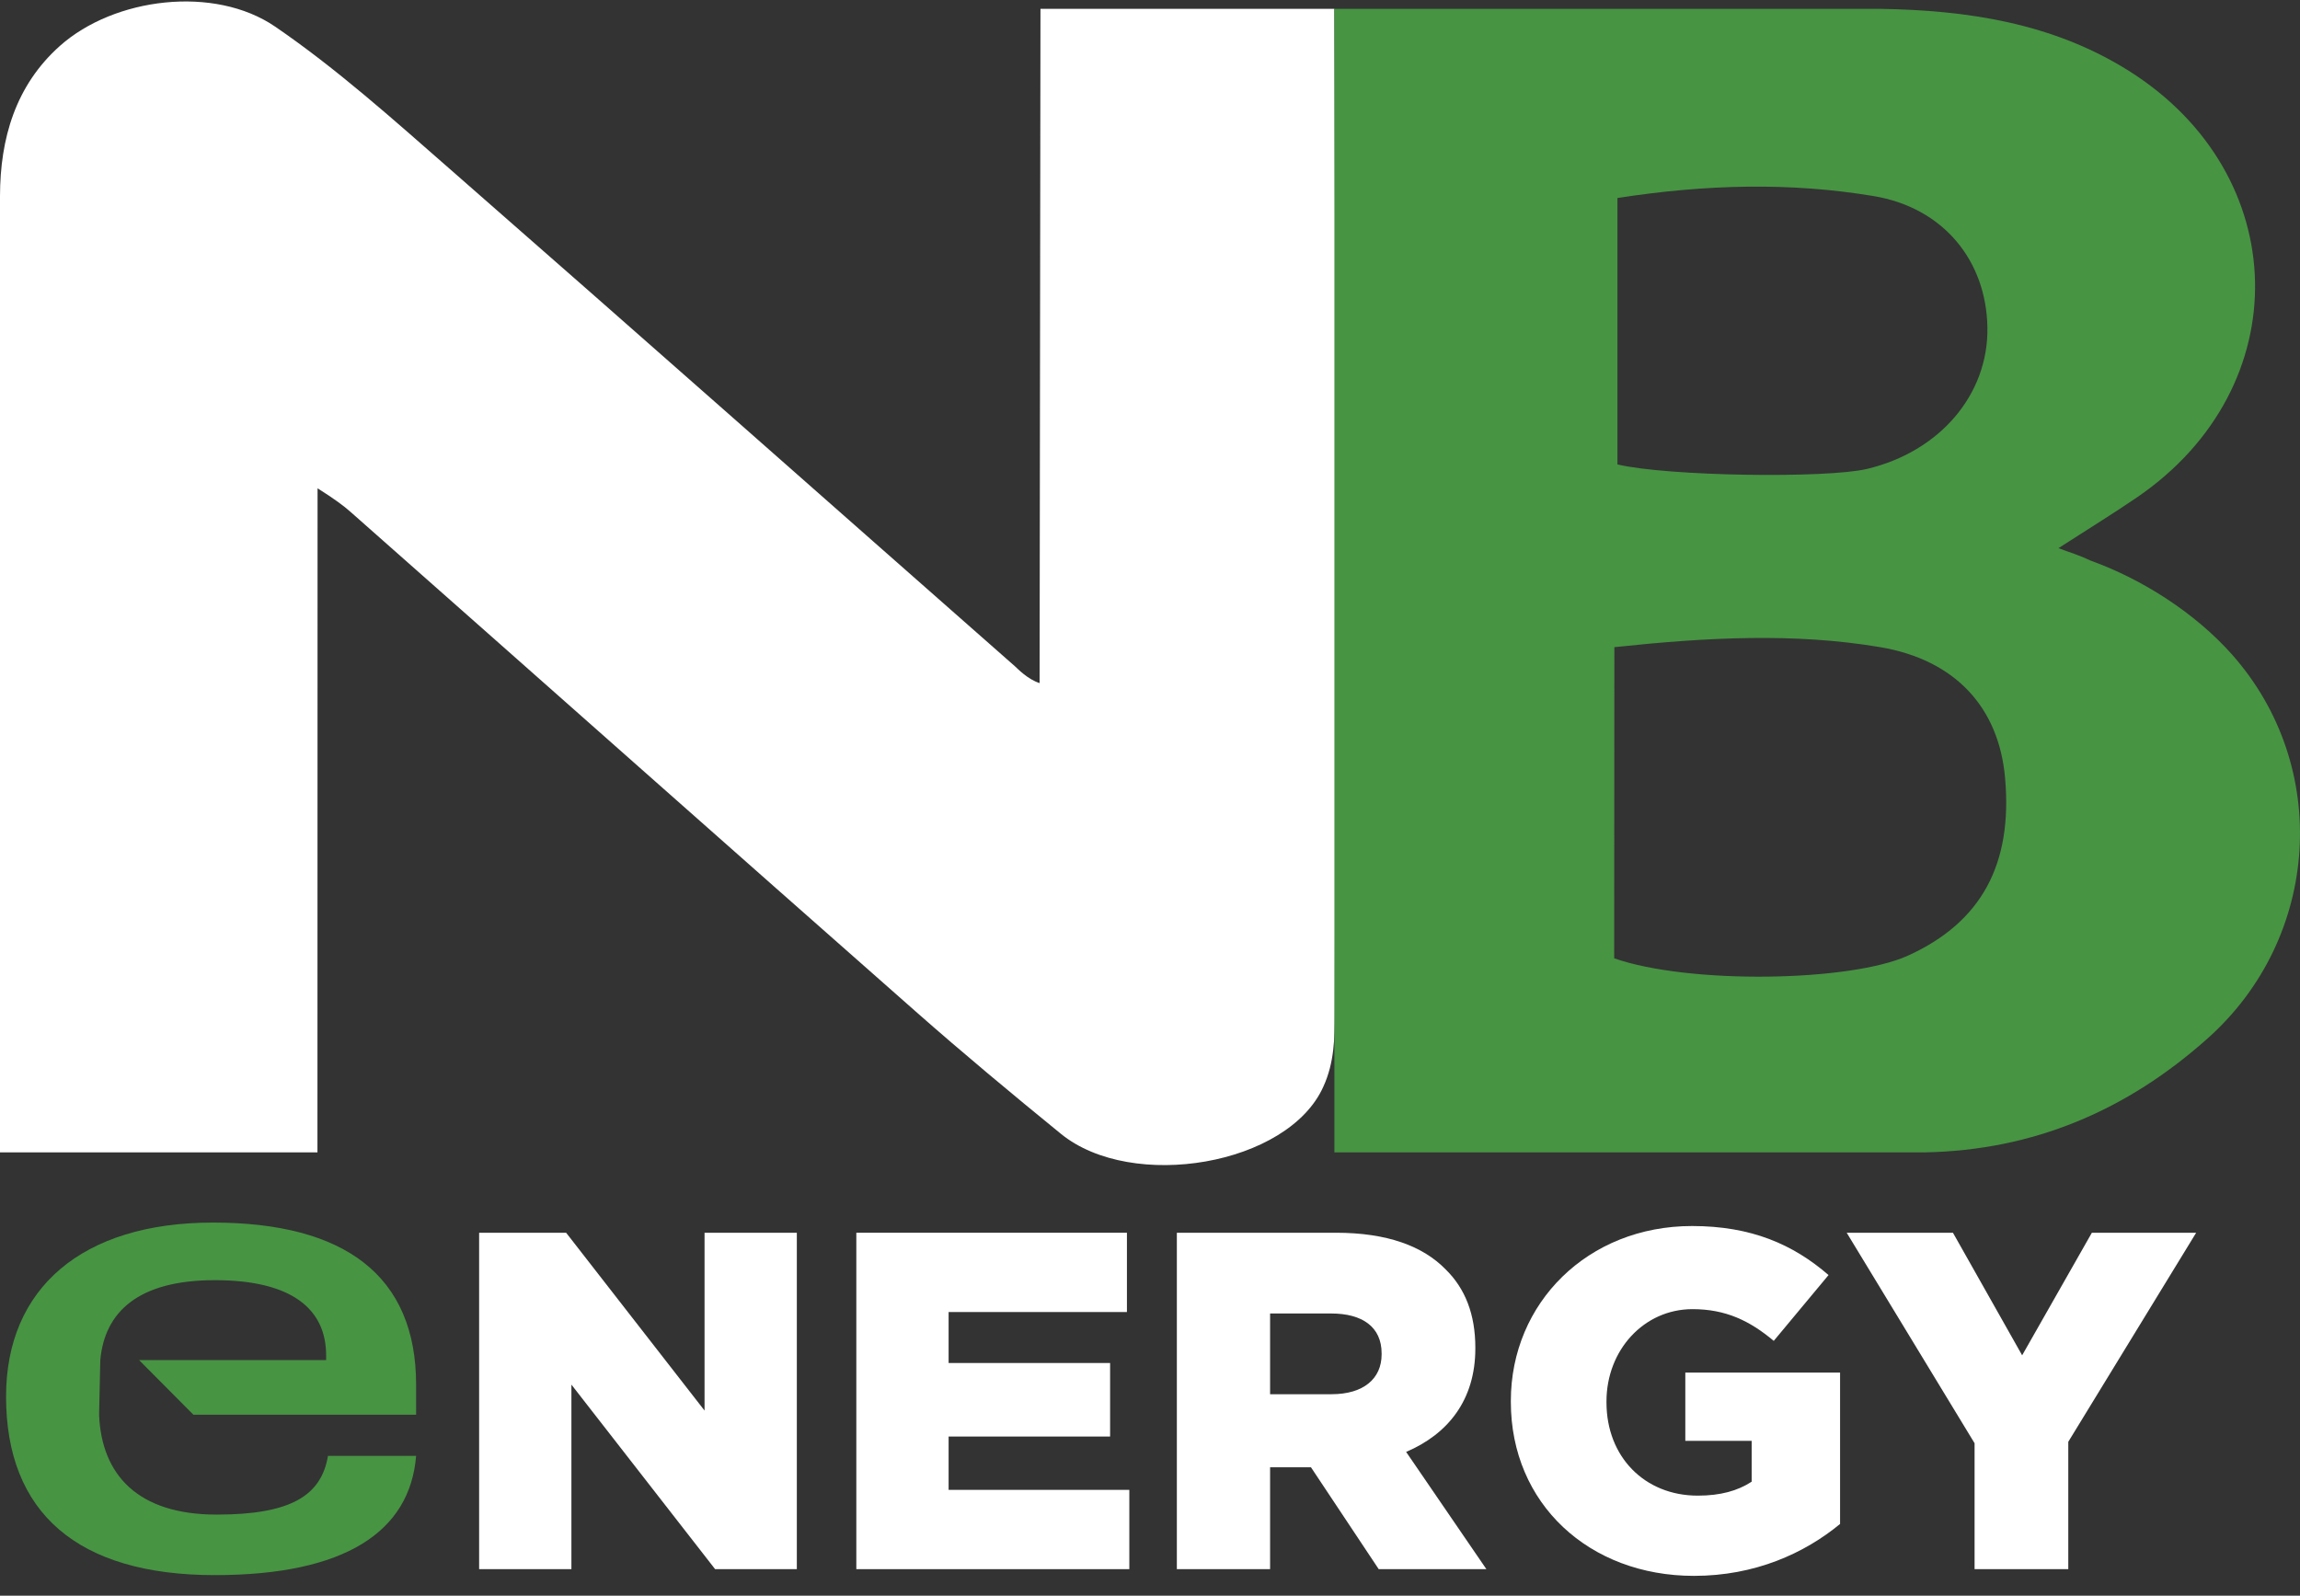 <svg width="98" height="68" viewBox="0 0 98 68" fill="none" xmlns="http://www.w3.org/2000/svg">
<rect x="0" y="0" width="98" height="68" fill="#333333" stroke="none"/>
<path d="M56.388 46.302C54.894 49.662 48.229 50.784 45.203 48.316C43.112 46.611 41.038 44.886 39.016 43.103C30.977 36.019 22.965 28.906 14.934 21.812C14.654 21.563 14.244 21.256 13.531 20.809L13.526 49.107H0V8.357C0.004 5.91 0.66 3.642 2.553 1.955C4.867 -0.107 9.132 -0.638 11.723 1.134C14.339 2.924 16.727 5.066 19.121 7.161C27.187 14.217 35.209 21.321 43.254 28.401C43.364 28.498 43.776 28.941 44.296 29.11L44.333 0.376H56.856C56.856 0.376 56.864 2.738 56.867 3.664C56.906 16.839 56.906 30.013 56.873 43.188C56.871 44.225 56.856 45.282 56.388 46.302Z" fill="white"/>
<path d="M56.856 0.376H80.094C83.786 0.435 87.442 0.966 90.705 3.018C97.718 7.43 97.914 16.499 91.069 21.185C90.071 21.868 89.04 22.501 87.709 23.359C88.234 23.56 88.545 23.636 89.089 23.894C91.282 24.684 93.528 26.12 95.094 27.881C99.35 32.669 98.862 39.96 94.081 44.236C90.627 47.327 86.641 49.019 82.018 49.107H56.857V0.376H56.856ZM68.778 40.837C71.957 41.95 78.83 41.845 81.299 40.722C84.421 39.302 85.766 36.833 85.432 33.133C85.169 30.201 83.365 28.122 80.091 27.574C76.458 26.966 72.777 27.153 68.786 27.578L68.778 40.837ZM68.917 8.438C68.917 12.269 68.917 16.052 68.917 19.791C71.047 20.297 77.814 20.393 79.544 19.984C82.649 19.249 84.726 16.814 84.681 13.959C84.635 11.108 82.807 8.851 79.831 8.355C76.277 7.764 72.693 7.852 68.917 8.438Z" fill="#479443"/>
<path d="M20.415 52.532H24.122L30.02 60.11V52.532H33.952V66.868H30.47L24.347 59.004V66.868H20.415V52.532Z" fill="white"/>
<path d="M36.487 52.532H48.017V55.911H40.419V58.083H47.3V61.216H40.419V63.489H48.119V66.868H36.487V52.532Z" fill="white"/>
<path d="M50.144 52.532H56.923C59.114 52.532 60.63 53.106 61.592 54.089C62.432 54.908 62.862 56.014 62.862 57.427V57.468C62.862 59.659 61.695 61.114 59.913 61.871L63.333 66.868H58.745L55.858 62.526H55.817H54.117V66.868H50.144V52.532ZM56.738 59.413C58.09 59.413 58.869 58.758 58.869 57.714V57.673C58.869 56.546 58.049 55.973 56.718 55.973H54.117V59.413L56.738 59.413Z" fill="white"/>
<path d="M64.375 59.741V59.7C64.375 55.523 67.652 52.246 72.096 52.246C74.615 52.246 76.397 53.024 77.912 54.335L75.577 57.14C74.553 56.281 73.529 55.788 72.116 55.788C70.048 55.788 68.45 57.529 68.45 59.72V59.761C68.45 62.076 70.069 63.735 72.341 63.735C73.304 63.735 74.041 63.53 74.636 63.141V61.4H71.809V58.492H78.403V64.942C76.888 66.192 74.778 67.154 72.177 67.154C67.713 67.154 64.375 64.082 64.375 59.741Z" fill="white"/>
<path d="M84.134 61.502L78.686 52.533H83.213L86.161 57.755L89.131 52.533H93.575L88.127 61.441V66.868H84.134L84.134 61.502Z" fill="white"/>
<path d="M5.926 57.959H13.896V57.758C13.896 55.804 12.462 54.553 9.151 54.553C5.865 54.553 4.455 55.93 4.274 57.959L4.222 60.287C4.326 62.866 5.89 64.543 9.229 64.543C12.384 64.543 13.688 63.742 13.975 62.04H17.73C17.469 65.27 14.706 67.122 9.151 67.122C3.309 67.122 0.258 64.468 0.258 59.511C0.258 54.903 3.492 52.099 9.072 52.099C14.68 52.099 17.73 54.352 17.73 59.01V60.287H8.24L5.926 57.959Z" fill="#479443"/>
</svg>
